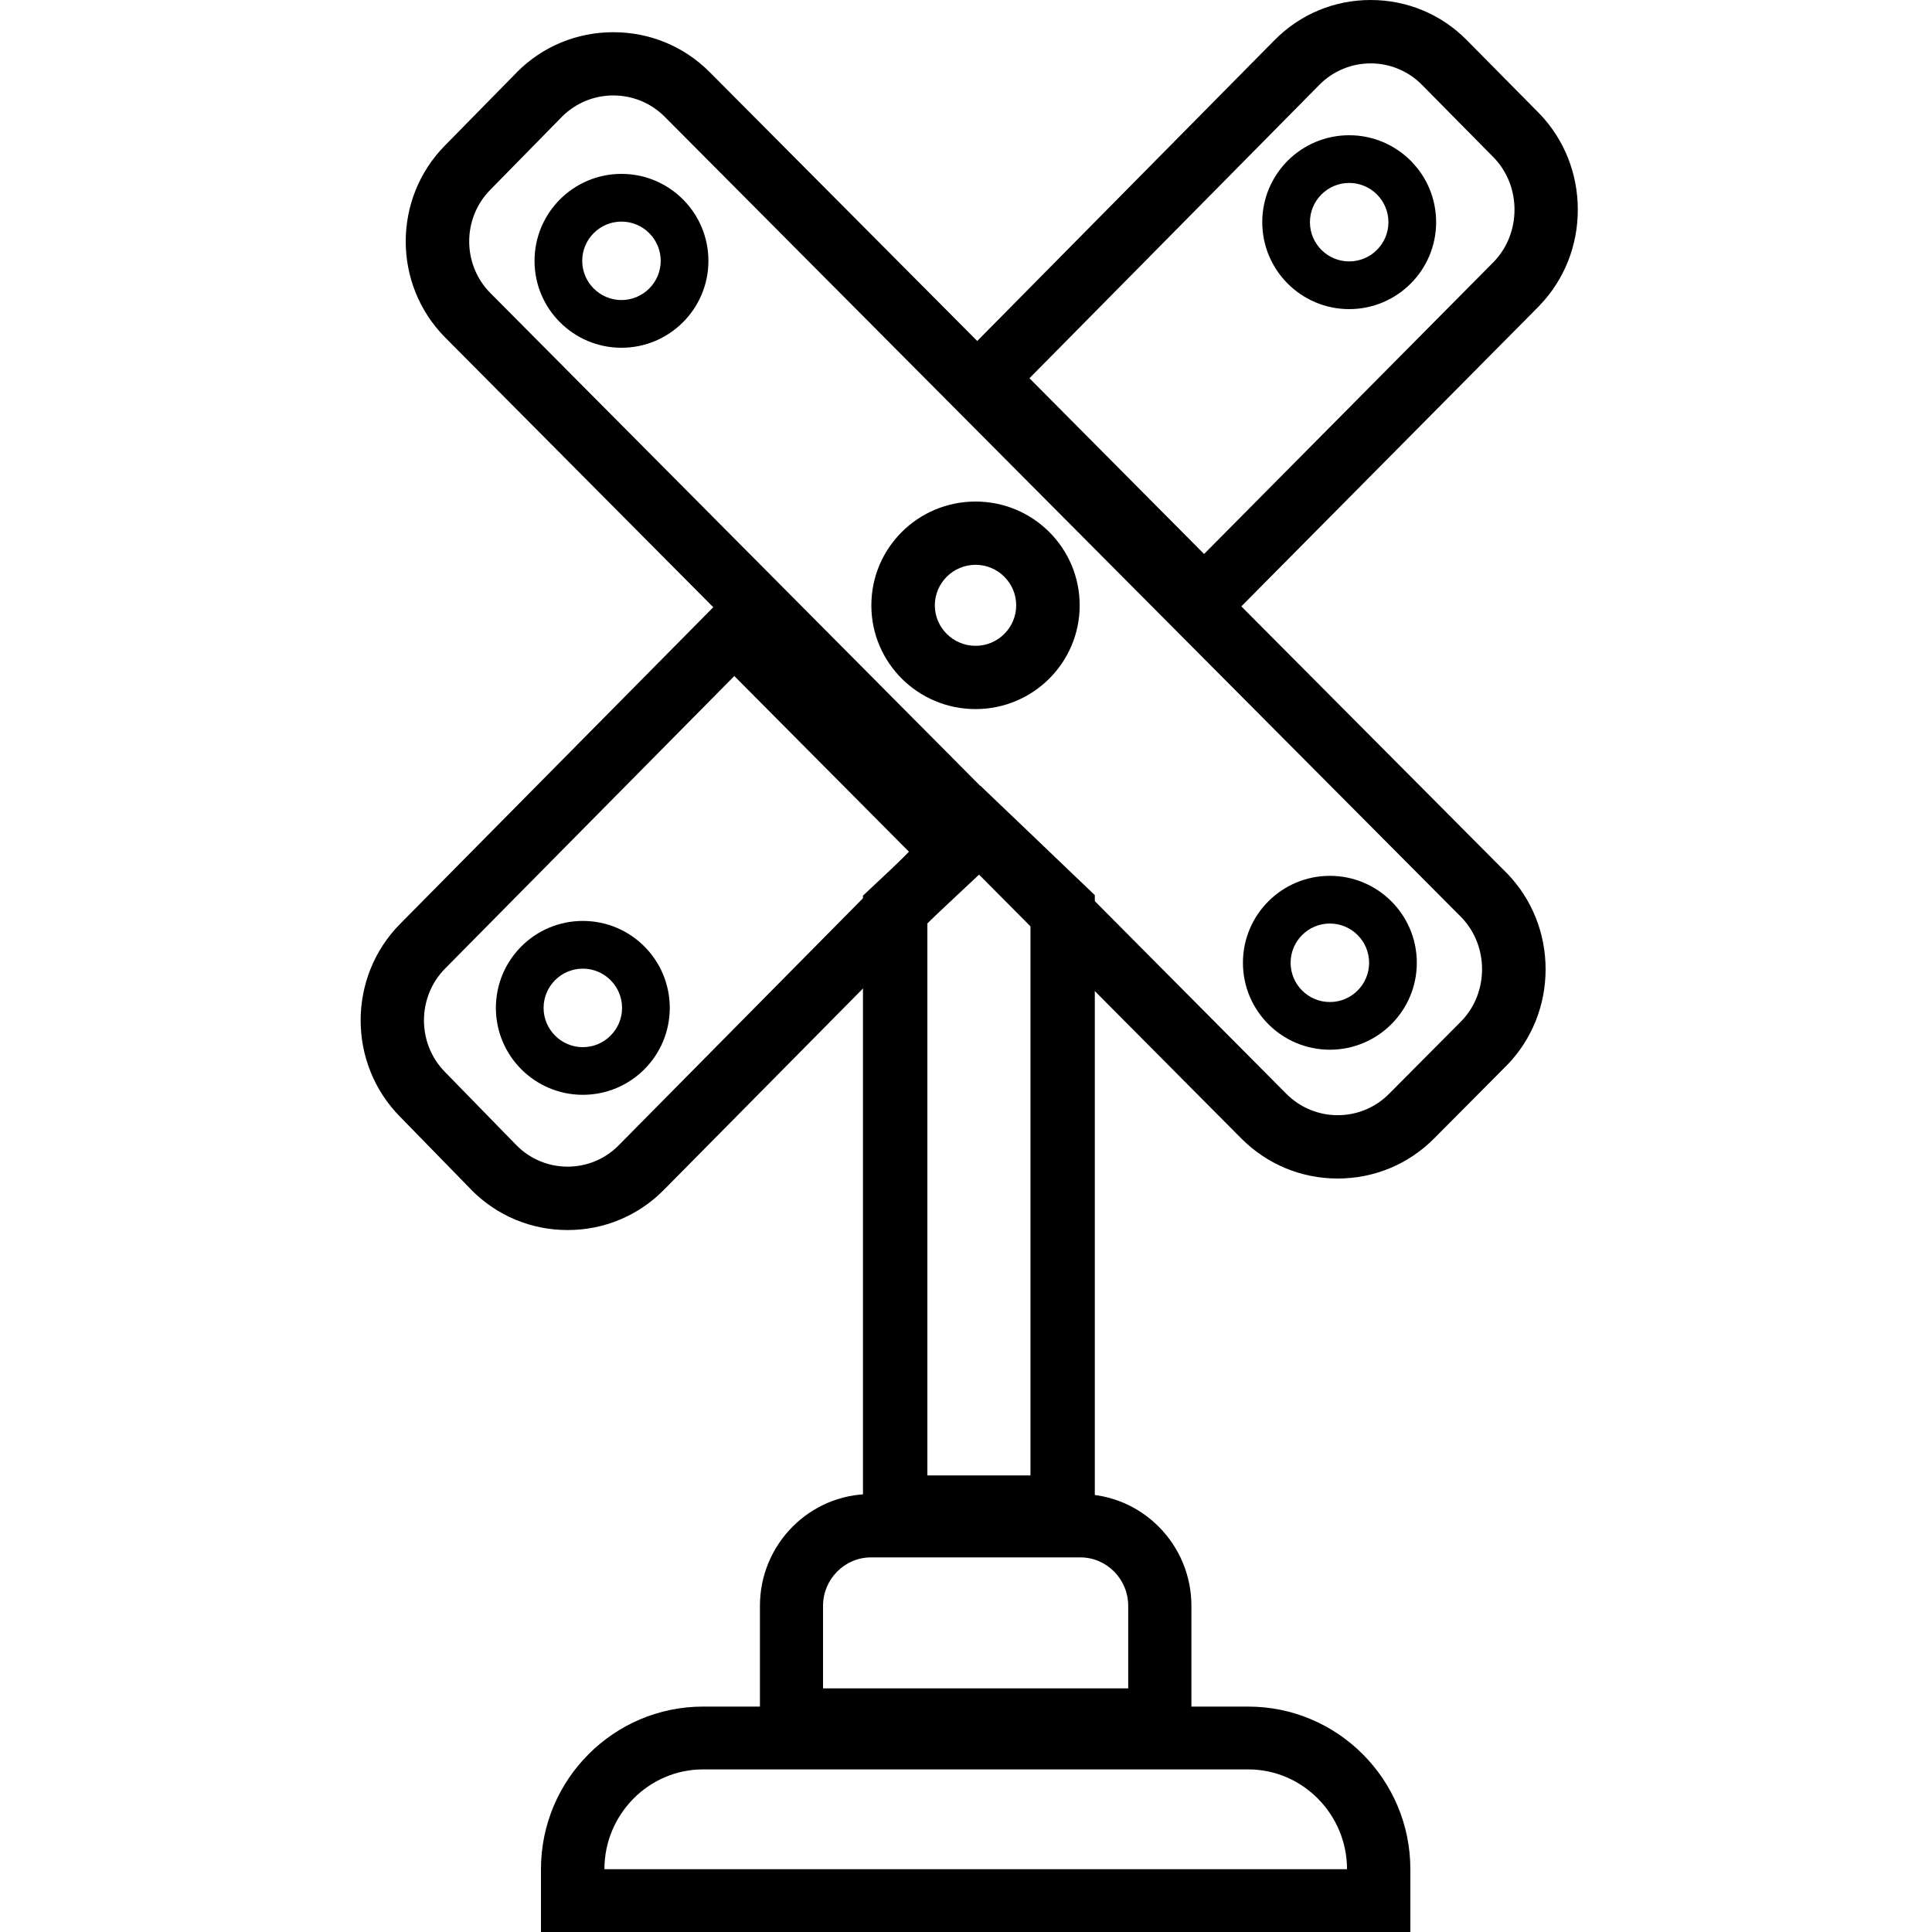 <?xml version="1.0" encoding="UTF-8"?>
<svg width="100px" height="100px" viewBox="0 0 100 100" version="1.1" xmlns="http://www.w3.org/2000/svg" xmlns:xlink="http://www.w3.org/1999/xlink">
    <title>09359555-D867-4EC8-9270-3490BB536644</title>
    <g id="Iconography" stroke="none" stroke-width="1" fill="none" fill-rule="evenodd">
        <g transform="translate(-677, -564)" fill="#000000" id="Icons/Illustrations/Railroad">
            <g transform="translate(677, 564)">
                <g id="Group" transform="translate(18.667, 0)">
                    <path d="M32.051,45.23 L34.67,47.734 L34.67,76.368 L29.334,76.368 L29.334,47.78 L32.051,45.23 Z M32.074,40.667 L29.759,42.832 L27.042,45.381 L26,46.359 L26,47.78 L26,76.368 L26,79.667 L29.334,79.667 L34.67,79.667 L38,79.667 L38,76.368 L38,47.734 L38,46.331 L36.981,45.358 L34.366,42.855 L32.074,40.667 Z" id="Fill-1"></path>
                    <path d="M19.341,34.991 L28.38,44.085 L13.36,59.277 C12.634,60.017 11.672,60.386 10.714,60.386 C9.752,60.386 8.795,60.017 8.064,59.277 L4.37,55.491 C2.913,54.019 2.913,51.61 4.37,50.133 L19.341,34.991 Z M19.336,30.333 L17.013,32.683 L2.038,47.825 C-0.676,50.574 -0.681,55.041 2.033,57.795 L5.718,61.572 L5.727,61.581 L5.731,61.59 C7.061,62.93 8.826,63.667 10.714,63.667 C12.597,63.667 14.367,62.93 15.692,61.59 L30.713,46.398 L33,44.08 L30.704,41.772 L21.664,32.674 L19.336,30.333 Z" id="Fill-2"></path>
                    <path d="M52.278,3.281 C53.24,3.281 54.197,3.649 54.927,4.385 L58.669,8.175 C60.075,9.648 60.075,12.056 58.669,13.533 L43.656,28.675 L34.617,19.577 L49.629,4.385 C50.36,3.649 51.317,3.281 52.278,3.281 M52.278,0 C50.396,0 48.627,0.736 47.303,2.077 L32.29,17.269 L30,19.586 L32.295,21.895 L41.334,30.993 L43.656,33.333 L45.978,30.988 L60.991,15.846 L61.013,15.824 L61.032,15.801 C62.302,14.474 63,12.715 63,10.852 C63,8.989 62.302,7.23 61.036,5.903 L61.013,5.885 L60.995,5.862 L57.254,2.077 C55.929,0.736 54.16,0 52.278,0" id="Fill-4"></path>
                    <path d="M13.078,4.94 C14.043,4.94 15.004,5.308 15.737,6.042 L56.986,47.493 C58.397,48.966 58.397,51.37 56.986,52.839 L53.231,56.616 C52.498,57.355 51.538,57.722 50.573,57.722 C49.612,57.722 48.647,57.355 47.914,56.616 L6.715,15.169 C5.253,13.696 5.253,11.293 6.715,9.819 L10.42,6.042 C11.153,5.308 12.113,4.94 13.078,4.94 M31.828,36.702 C34.805,36.702 37.217,34.299 37.217,31.333 C37.217,28.363 34.805,25.96 31.828,25.96 C28.846,25.96 26.434,28.363 26.434,31.333 C26.434,34.299 28.846,36.702 31.828,36.702 M13.078,1.667 C11.189,1.667 9.414,2.401 8.085,3.739 L8.076,3.748 L8.071,3.757 L4.37,7.525 C1.653,10.272 1.653,14.729 4.379,17.473 L45.579,58.923 C46.908,60.261 48.683,61 50.573,61 C52.466,61 54.237,60.261 55.566,58.923 L59.321,55.146 L59.34,55.124 L59.362,55.106 C60.632,53.782 61.333,52.027 61.333,50.168 C61.333,48.309 60.632,46.554 59.362,45.23 L59.34,45.208 L59.321,45.19 L18.072,3.739 C16.743,2.401 14.967,1.667 13.078,1.667 M31.828,33.428 C30.667,33.428 29.72,32.485 29.72,31.333 C29.72,30.177 30.667,29.234 31.828,29.234 C32.988,29.234 33.931,30.177 33.931,31.333 C33.931,32.485 32.988,33.428 31.828,33.428" id="Fill-6"></path>
                    <path d="M45.944,91.584 C48.765,91.584 51.054,93.921 51.054,96.749 L12.617,96.749 C12.617,93.921 14.902,91.584 17.723,91.584 L45.944,91.584 Z M45.944,88.333 L17.723,88.333 C13.099,88.333 9.333,92.107 9.333,96.749 L9.333,100 L12.617,100 L51.054,100 L54.333,100 L54.333,96.749 C54.333,92.107 50.568,88.333 45.944,88.333 L45.944,88.333 Z" id="Fill-8"></path>
                    <path d="M37.259,80.611 C38.617,80.611 39.729,81.741 39.729,83.117 L39.729,87.389 L23.933,87.389 L23.933,83.117 C23.933,81.741 25.05,80.611 26.407,80.611 L37.259,80.611 Z M37.259,77.333 L26.407,77.333 C23.241,77.333 20.667,79.926 20.667,83.117 L20.667,87.389 L20.667,90.667 L23.933,90.667 L39.729,90.667 L43,90.667 L43,87.389 L43,83.117 C43,79.926 40.422,77.333 37.259,77.333 L37.259,77.333 Z" id="Fill-10"></path>
                    <path d="M51.167,9.469 C52.287,9.469 53.198,10.38 53.198,11.5 C53.198,12.62 52.287,13.531 51.167,13.531 C50.046,13.531 49.135,12.62 49.135,11.5 C49.135,10.38 50.046,9.469 51.167,9.469 M51.167,7 C48.684,7 46.667,9.013 46.667,11.5 C46.667,13.982 48.684,16 51.167,16 C53.649,16 55.667,13.982 55.667,11.5 C55.667,9.013 53.649,7 51.167,7" id="Fill-12"></path>
                    <path d="M11.5,50.137 C12.62,50.137 13.531,51.048 13.531,52.169 C13.531,53.285 12.62,54.201 11.5,54.201 C10.38,54.201 9.469,53.285 9.469,52.169 C9.469,51.048 10.38,50.137 11.5,50.137 M11.5,47.667 C9.018,47.667 7,49.681 7,52.169 C7,54.652 9.018,56.667 11.5,56.667 C13.987,56.667 16,54.652 16,52.169 C16,49.681 13.987,47.667 11.5,47.667" id="Fill-14"></path>
                    <path d="M50.167,47.802 C51.287,47.802 52.198,48.713 52.198,49.833 C52.198,50.954 51.287,51.865 50.167,51.865 C49.046,51.865 48.135,50.954 48.135,49.833 C48.135,48.713 49.046,47.802 50.167,47.802 M50.167,45.333 C47.684,45.333 45.667,47.346 45.667,49.833 C45.667,52.316 47.684,54.333 50.167,54.333 C52.649,54.333 54.667,52.316 54.667,49.833 C54.667,47.346 52.649,45.333 50.167,45.333" id="Fill-16"></path>
                    <path d="M13.5,11.47 C14.62,11.47 15.531,12.381 15.531,13.502 C15.531,14.619 14.62,15.53 13.5,15.53 C12.38,15.53 11.469,14.619 11.469,13.502 C11.469,12.381 12.38,11.47 13.5,11.47 M13.5,9 C11.018,9 9,11.014 9,13.502 C9,15.986 11.018,18 13.5,18 C15.982,18 18,15.986 18,13.502 C18,11.014 15.982,9 13.5,9" id="Fill-18"></path>
                </g>
            </g>
        </g>
    </g>
</svg>